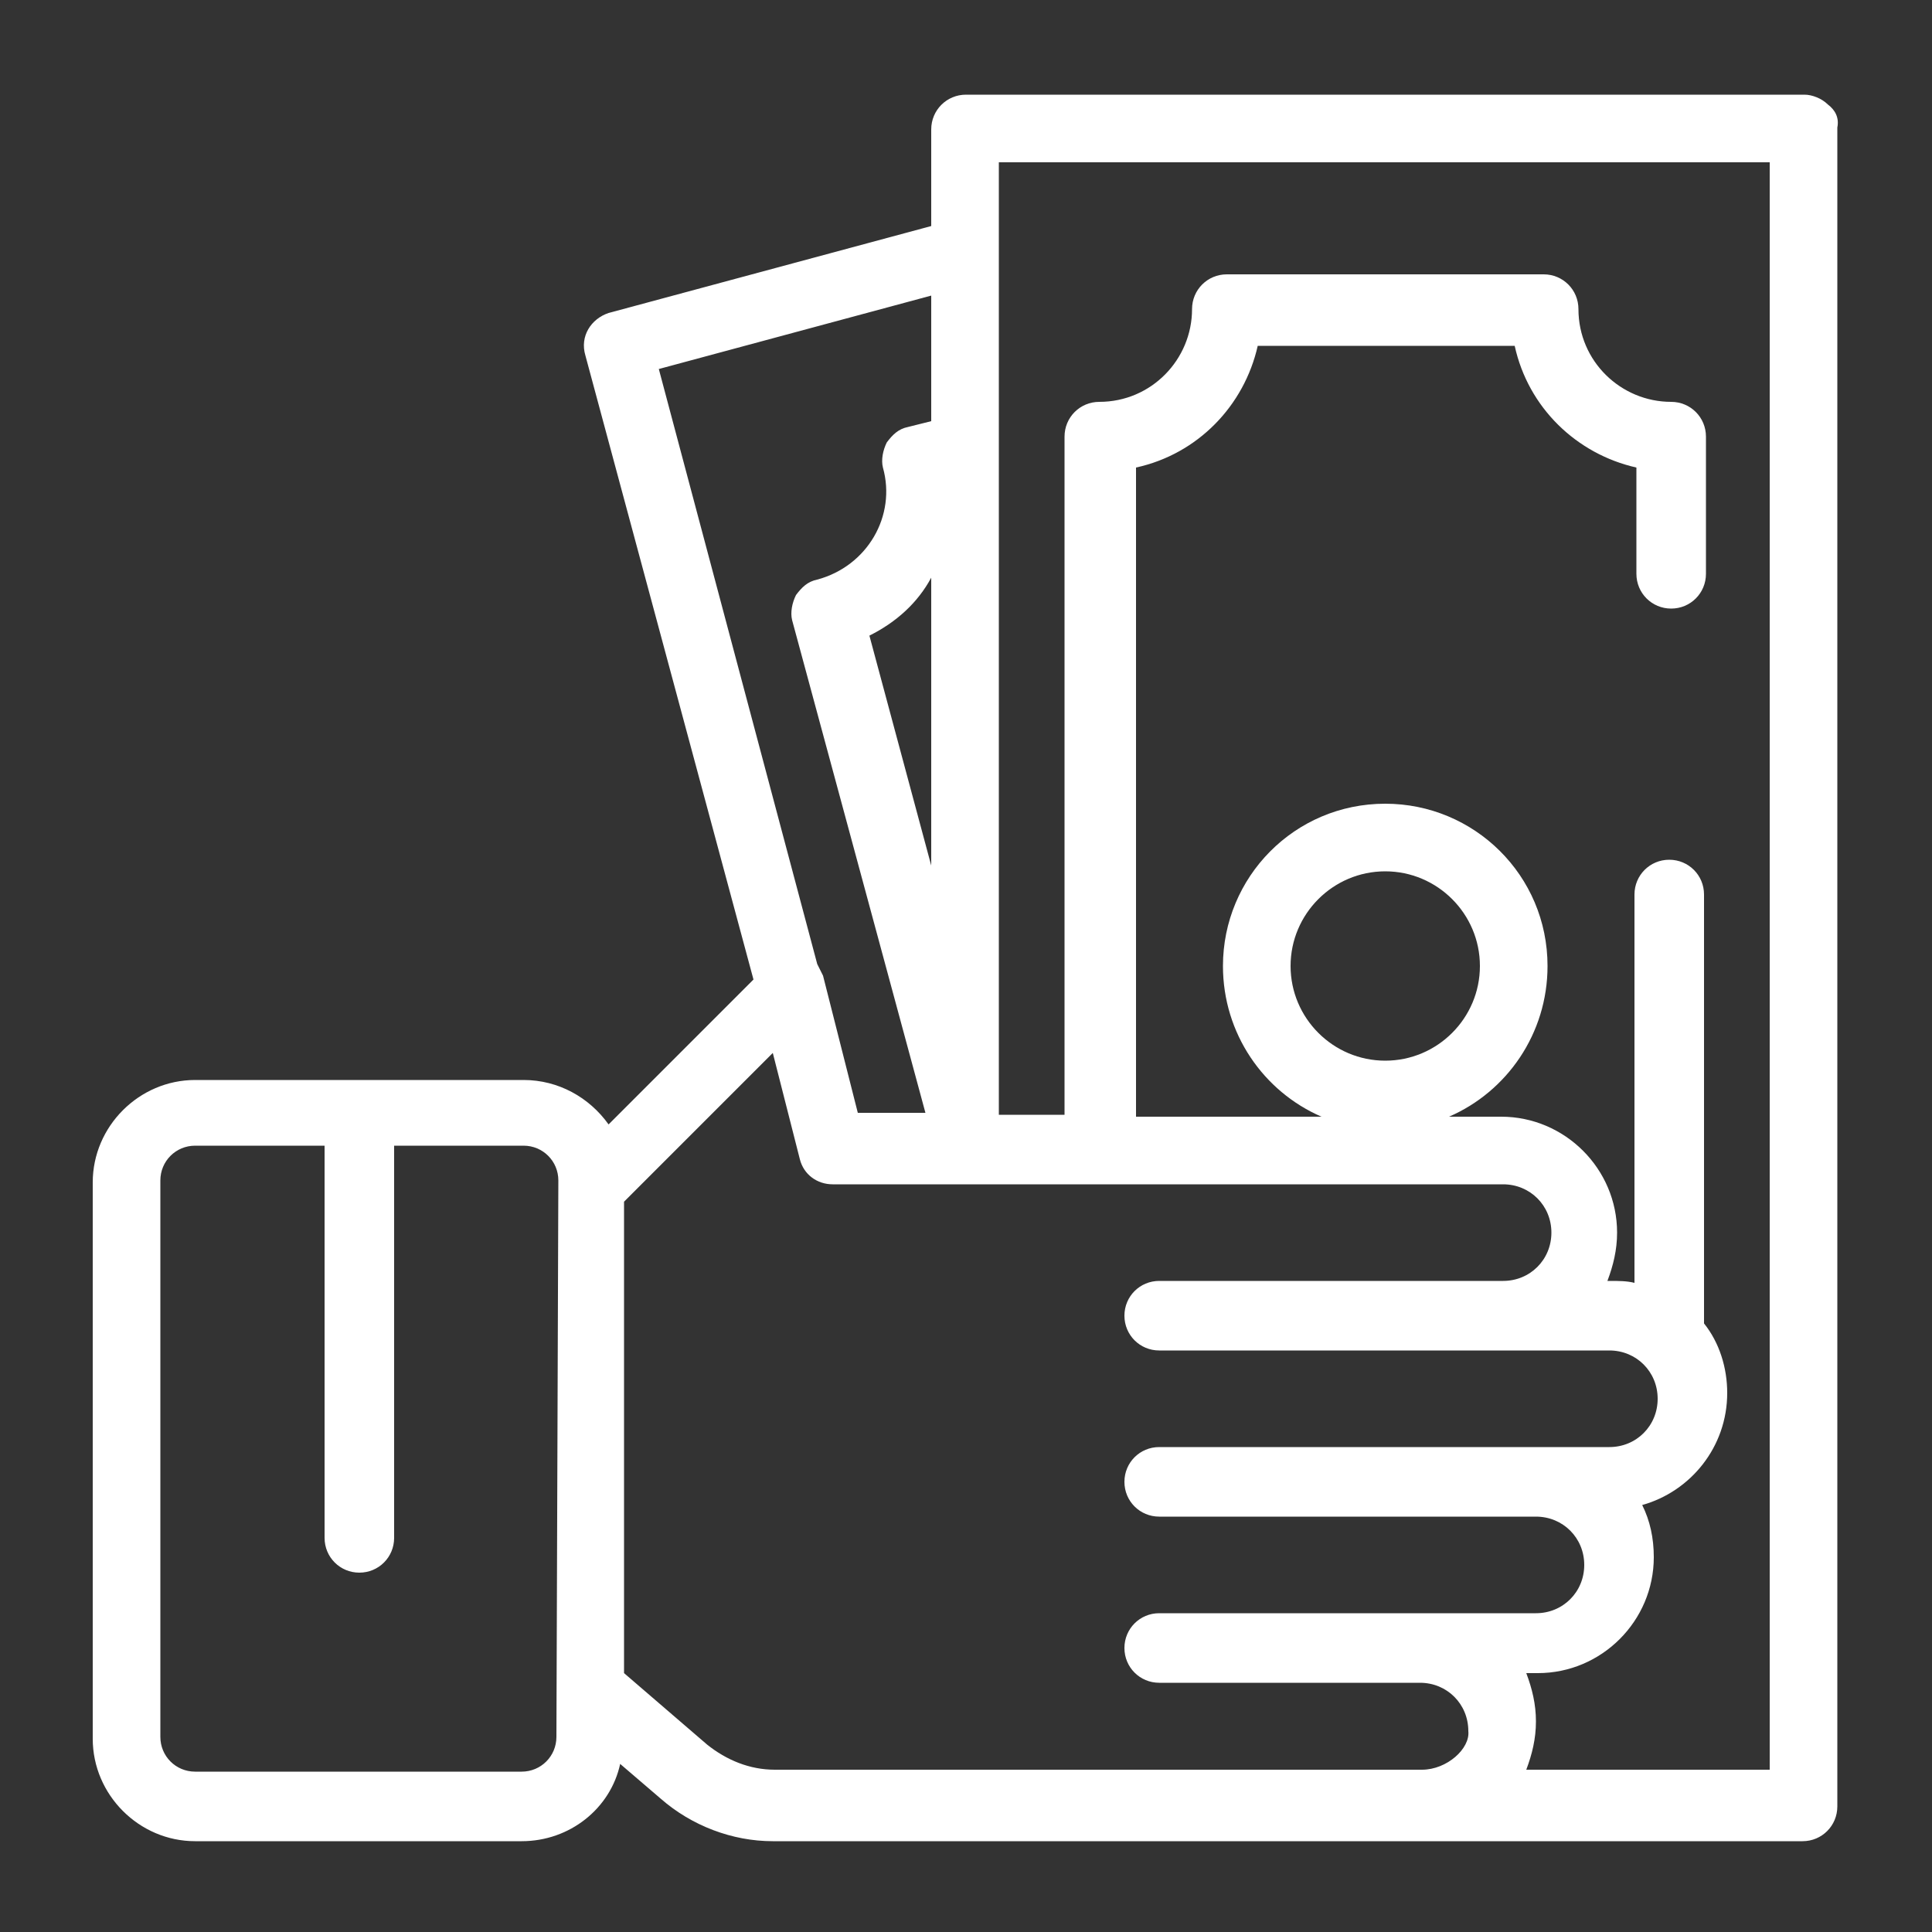 <?xml version="1.0" encoding="utf-8"?>
<!-- Generator: Adobe Illustrator 24.1.3, SVG Export Plug-In . SVG Version: 6.00 Build 0)  -->
<svg version="1.1" id="Layer_1" xmlns="http://www.w3.org/2000/svg" xmlns:xlink="http://www.w3.org/1999/xlink" x="0px" y="0px"
	 viewBox="0 0 100 100" style="enable-background:new 0 0 100 100;" xml:space="preserve">
<rect x="0" y="0" width="100" height="100" fill="#333333" stroke="none"/>
<style type="text/css">
	.st0{fill:#FFFFFF;}
</style>
<g>
	<g>
		<path class="st0" d="M94.6,5.4c-0.3-0.3-0.8-0.5-1.2-0.5H50c-1,0-1.8,0.8-1.8,1.8v5l-16.7,4.5c-0.9,0.3-1.5,1.2-1.2,2.2L39,50.7
			l-7.5,7.5c-1-1.4-2.6-2.3-4.4-2.3h-17c-2.9,0-5.3,2.4-5.3,5.3V90c0,2.9,2.4,5.3,5.3,5.3H27c2.5,0,4.6-1.7,5.1-4l2.1,1.8
			c1.6,1.4,3.7,2.2,5.8,2.2h53.3c1,0,1.8-0.8,1.8-1.8V6.6C95.2,6.1,95,5.7,94.6,5.4z M28.8,89.9c0,1-0.8,1.8-1.8,1.8H10.1
			c-1,0-1.8-0.8-1.8-1.8V61.1c0-1,0.8-1.8,1.8-1.8h6.7v20.3c0,1,0.8,1.8,1.8,1.8s1.8-0.8,1.8-1.8V59.3h6.7c1,0,1.8,0.8,1.8,1.8
			L28.8,89.9L28.8,89.9z M34.1,19.1l14.1-3.8v6.5L47,22.1c-0.5,0.1-0.8,0.4-1.1,0.8c-0.2,0.4-0.3,0.9-0.2,1.3
			c0.7,2.5-0.8,5.1-3.4,5.8c-0.5,0.1-0.8,0.4-1.1,0.8c-0.2,0.4-0.3,0.9-0.2,1.3l6.9,25.5h-3.5l-1.8-7.1c-0.1-0.2-0.2-0.4-0.3-0.6
			L34.1,19.1z M48.2,29.9v14.9L45,32.9C46.4,32.2,47.5,31.2,48.2,29.9z M73.6,91.6H40.1l0,0c-1.3,0-2.5-0.5-3.5-1.3l-4.3-3.7V62.2
			l7.7-7.7l1.4,5.5c0.2,0.8,0.9,1.3,1.7,1.3h34.7c1.4,0,2.5,1.1,2.5,2.5s-1.1,2.5-2.5,2.5H60c-1,0-1.8,0.8-1.8,1.8s0.8,1.8,1.8,1.8
			h23.3c1.4,0,2.5,1.1,2.5,2.5s-1.1,2.5-2.5,2.5H60c-1,0-1.8,0.8-1.8,1.8s0.8,1.8,1.8,1.8h19.5c1.4,0,2.5,1.1,2.5,2.5
			s-1.1,2.5-2.5,2.5H60c-1,0-1.8,0.8-1.8,1.8s0.8,1.8,1.8,1.8h13.5c1.4,0,2.5,1.1,2.5,2.5C76.1,90.5,74.9,91.6,73.6,91.6z
			 M91.6,91.6L91.6,91.6H79c0.3-0.8,0.5-1.6,0.5-2.5s-0.2-1.7-0.5-2.5h0.6c3.3,0,6-2.7,6-6c0-1-0.2-1.9-0.6-2.7
			c2.5-0.7,4.4-3,4.4-5.8c0-1.3-0.4-2.6-1.2-3.6V46.3c0-1-0.8-1.8-1.8-1.8s-1.8,0.8-1.8,1.8v20.1c-0.4-0.1-0.8-0.1-1.3-0.1h-0.1
			c0.3-0.8,0.5-1.6,0.5-2.5c0-3.3-2.7-6-6-6H75c3-1.3,5.1-4.3,5.1-7.8c0-4.7-3.8-8.4-8.4-8.4c-4.7,0-8.4,3.8-8.4,8.4
			c0,3.5,2.1,6.5,5.1,7.8h-9.6V24.2c3.2-0.7,5.6-3.2,6.3-6.3h13.3c0.7,3.2,3.2,5.6,6.3,6.3v5.5c0,1,0.8,1.8,1.8,1.8s1.8-0.8,1.8-1.8
			v-7.1c0-1-0.8-1.8-1.8-1.8c-2.6,0-4.8-2.1-4.8-4.8c0-1-0.8-1.8-1.8-1.8H63.5c-1,0-1.8,0.8-1.8,1.8c0,2.6-2.1,4.8-4.8,4.8
			c-1,0-1.8,0.8-1.8,1.8v35.1h-3.4V8.4h39.9V91.6z M71.7,54.9c-2.7,0-4.9-2.2-4.9-4.9s2.2-4.9,4.9-4.9s4.9,2.2,4.9,4.9
			C76.6,52.7,74.4,54.9,71.7,54.9z"/>
	</g>
</g>
</svg>
